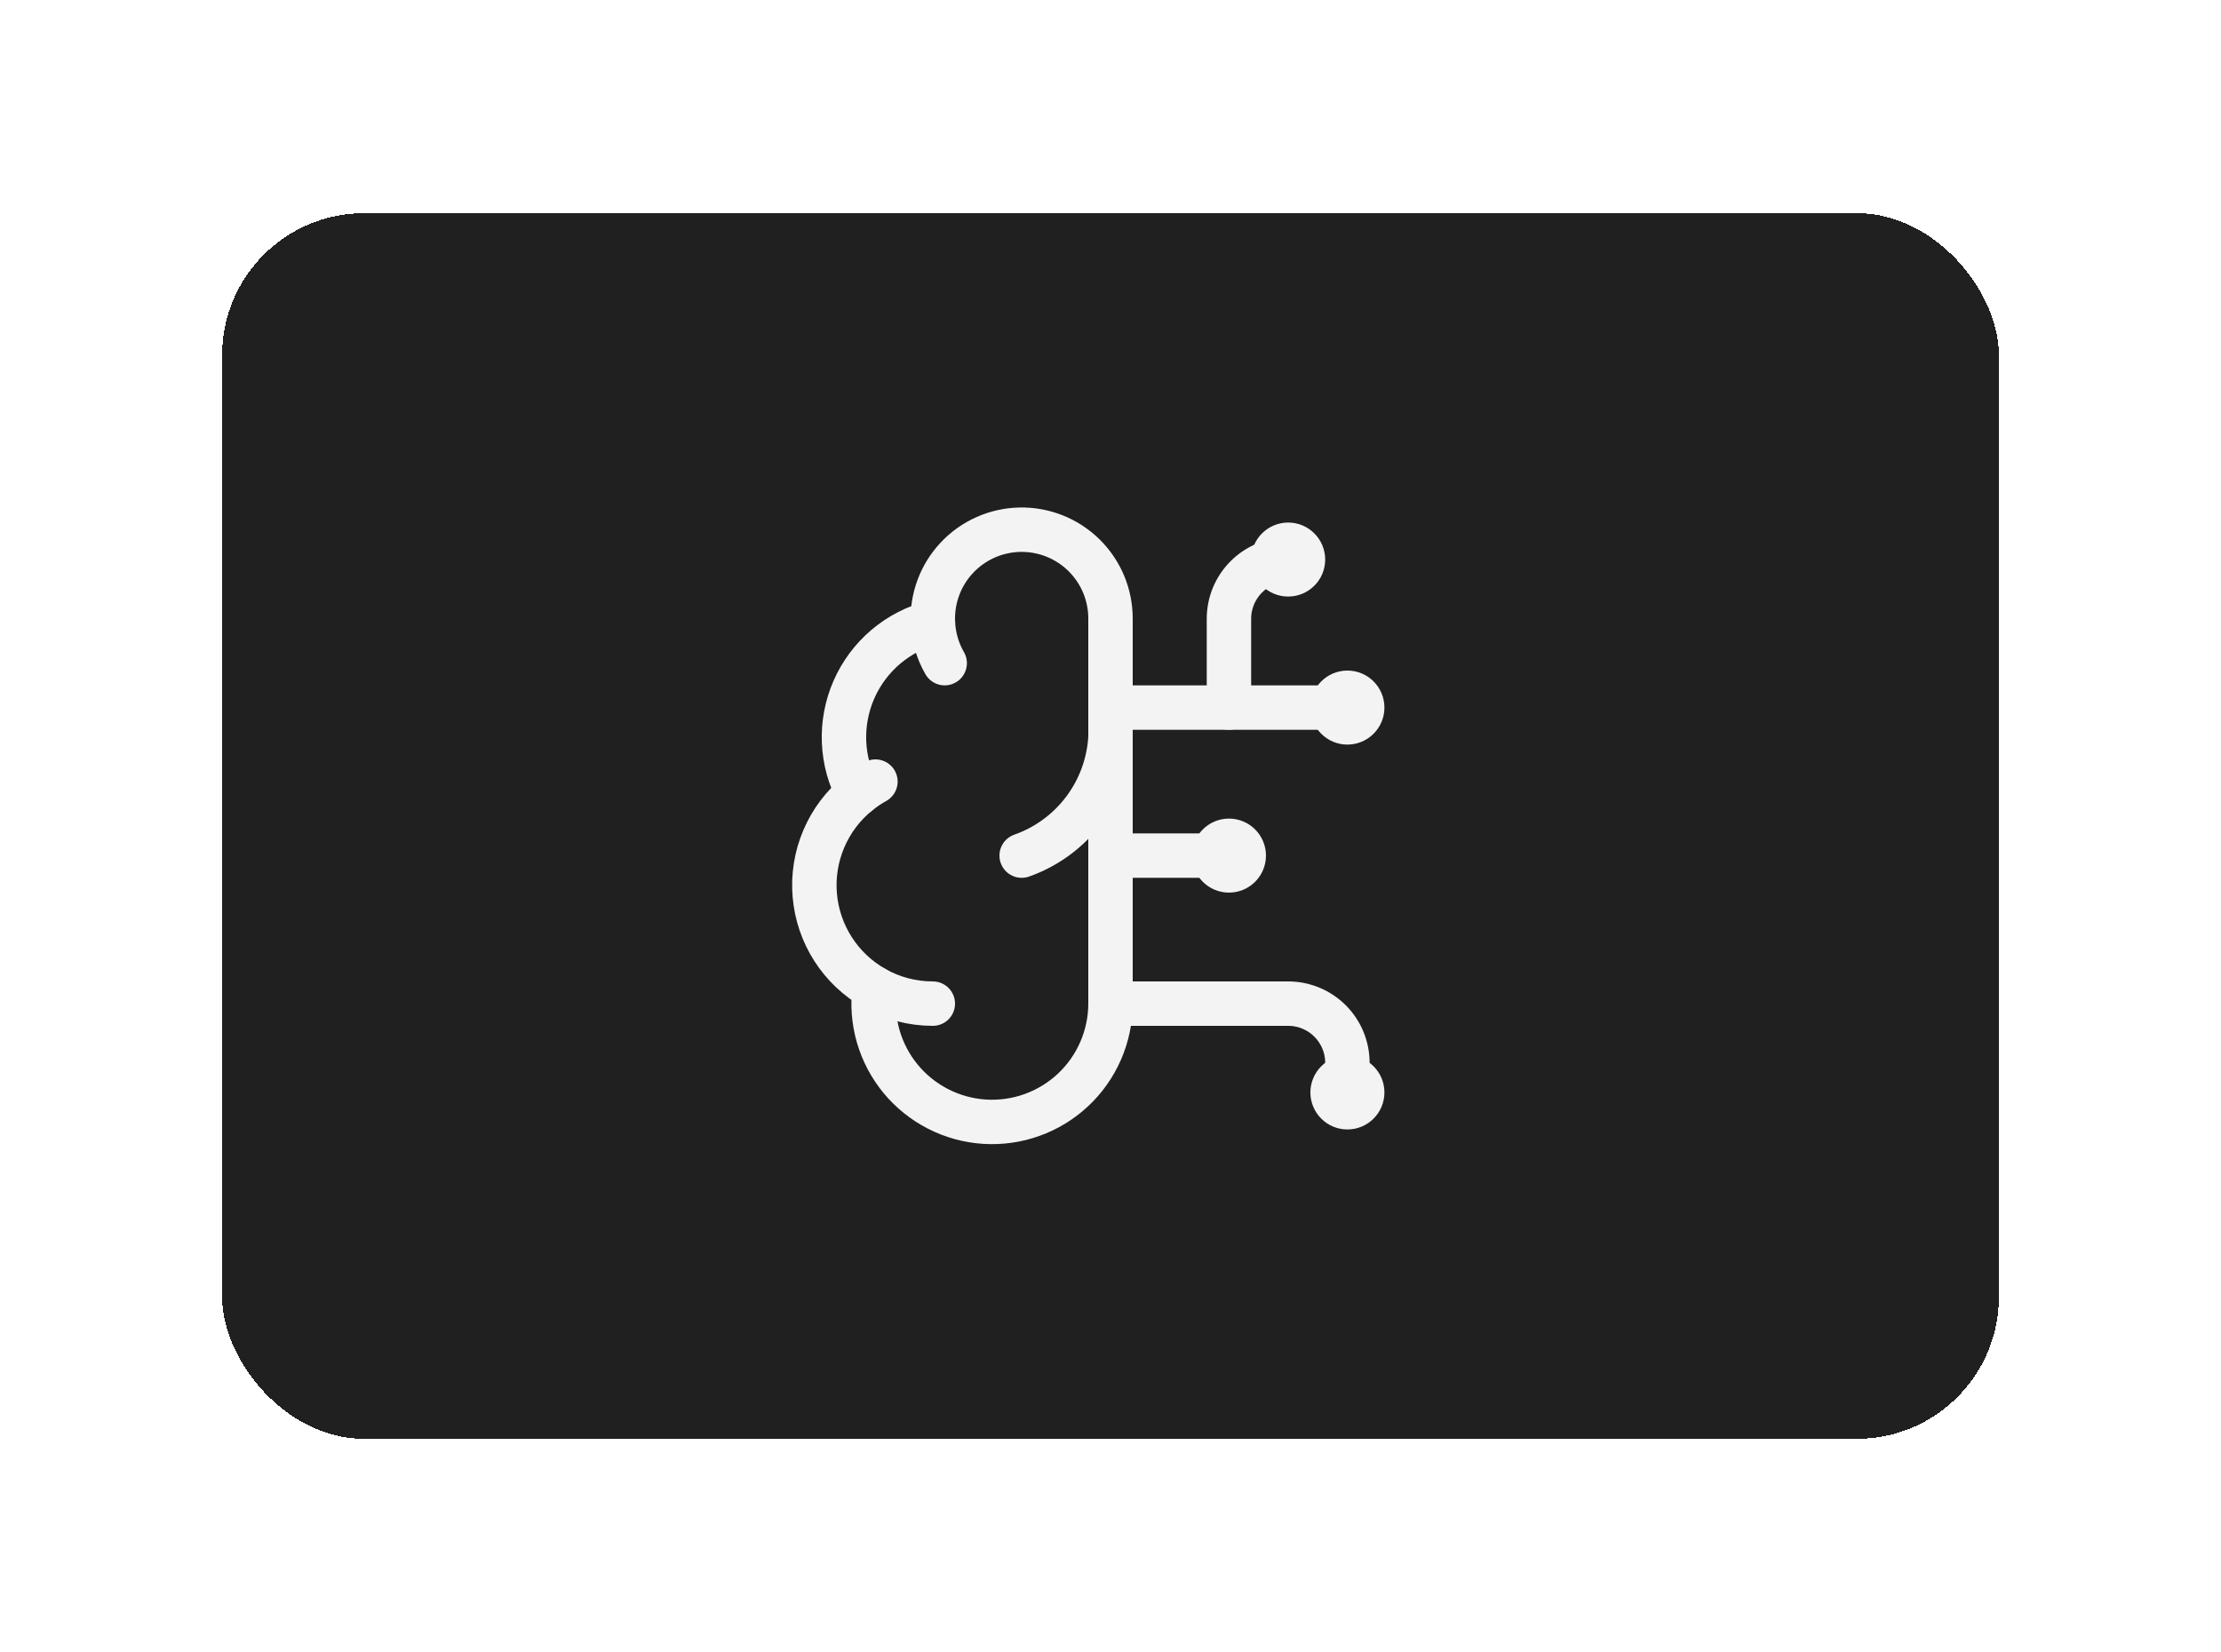 <svg width="125" height="93" viewBox="0 0 125 93" fill="none" xmlns="http://www.w3.org/2000/svg">
<g filter="url(#filter0_d_309_627)">
<rect x="12.5" y="8" width="100" height="69" rx="8" fill="#202020" shape-rendering="crispEdges"/>
<path d="M62.5 30.833C62.502 30.167 62.371 29.506 62.114 28.891C61.857 28.276 61.479 27.719 61.004 27.252C60.528 26.784 59.964 26.417 59.344 26.171C58.725 25.925 58.062 25.806 57.396 25.82C56.729 25.834 56.072 25.981 55.464 26.252C54.855 26.524 54.306 26.914 53.851 27.401C53.395 27.887 53.041 28.46 52.81 29.085C52.579 29.71 52.475 30.376 52.505 31.042C51.525 31.294 50.616 31.765 49.845 32.42C49.075 33.076 48.464 33.898 48.058 34.825C47.653 35.751 47.463 36.758 47.504 37.769C47.545 38.78 47.816 39.768 48.295 40.658C47.452 41.343 46.789 42.224 46.364 43.223C45.939 44.223 45.764 45.311 45.856 46.393C45.947 47.476 46.301 48.519 46.888 49.433C47.475 50.347 48.276 51.104 49.222 51.638C49.105 52.542 49.175 53.46 49.426 54.336C49.678 55.212 50.107 56.026 50.686 56.73C51.266 57.434 51.983 58.011 52.794 58.426C53.605 58.842 54.492 59.087 55.402 59.146C56.311 59.205 57.223 59.077 58.081 58.769C58.939 58.462 59.724 57.982 60.39 57.36C61.055 56.737 61.585 55.984 61.948 55.148C62.311 54.313 62.499 53.411 62.5 52.5V30.833Z" stroke="#F3F3F3" stroke-width="2.5" stroke-linecap="round" stroke-linejoin="round"/>
<path d="M57.5 44.167C58.899 43.674 60.121 42.778 61.011 41.592C61.901 40.405 62.419 38.981 62.5 37.5" stroke="#F3F3F3" stroke-width="2.5" stroke-linecap="round" stroke-linejoin="round"/>
<path d="M52.505 31.042C52.538 31.848 52.765 32.634 53.168 33.333" stroke="#F3F3F3" stroke-width="2.5" stroke-linecap="round" stroke-linejoin="round"/>
<path d="M48.295 40.66C48.6 40.412 48.926 40.191 49.27 40" stroke="#F3F3F3" stroke-width="2.5" stroke-linecap="round" stroke-linejoin="round"/>
<path d="M52.5 52.5C51.351 52.501 50.222 52.204 49.222 51.64" stroke="#F3F3F3" stroke-width="2.5" stroke-linecap="round" stroke-linejoin="round"/>
<path d="M62.5 44.167H69.167" stroke="#F3F3F3" stroke-width="2.5" stroke-linecap="round" stroke-linejoin="round"/>
<path d="M62.5 52.5H72.5C73.384 52.5 74.232 52.851 74.857 53.476C75.482 54.101 75.833 54.949 75.833 55.833V57.5" stroke="#F3F3F3" stroke-width="2.5" stroke-linecap="round" stroke-linejoin="round"/>
<path d="M62.5 35.833H75.833" stroke="#F3F3F3" stroke-width="2.5" stroke-linecap="round" stroke-linejoin="round"/>
<path d="M69.166 35.833V30.833C69.166 29.949 69.518 29.101 70.143 28.476C70.768 27.851 71.616 27.5 72.5 27.5" stroke="#F3F3F3" stroke-width="2.5" stroke-linecap="round" stroke-linejoin="round"/>
<path d="M69.167 45C69.627 45 70 44.627 70 44.167C70 43.706 69.627 43.333 69.167 43.333C68.707 43.333 68.334 43.706 68.334 44.167C68.334 44.627 68.707 45 69.167 45Z" stroke="#F3F3F3" stroke-width="2.5" stroke-linecap="round" stroke-linejoin="round"/>
<path d="M72.5 28.333C72.96 28.333 73.333 27.96 73.333 27.5C73.333 27.04 72.96 26.667 72.5 26.667C72.04 26.667 71.666 27.04 71.666 27.5C71.666 27.96 72.04 28.333 72.5 28.333Z" stroke="#F3F3F3" stroke-width="2.5" stroke-linecap="round" stroke-linejoin="round"/>
<path d="M75.833 58.333C76.294 58.333 76.667 57.96 76.667 57.5C76.667 57.04 76.294 56.667 75.833 56.667C75.373 56.667 75 57.04 75 57.5C75 57.96 75.373 58.333 75.833 58.333Z" stroke="#F3F3F3" stroke-width="2.5" stroke-linecap="round" stroke-linejoin="round"/>
<path d="M75.833 36.667C76.294 36.667 76.667 36.294 76.667 35.833C76.667 35.373 76.294 35 75.833 35C75.373 35 75 35.373 75 35.833C75 36.294 75.373 36.667 75.833 36.667Z" stroke="#F3F3F3" stroke-width="2.5" stroke-linecap="round" stroke-linejoin="round"/>
</g>
<defs>
<filter id="filter0_d_309_627" x="0.5" y="0" width="124" height="93" filterUnits="userSpaceOnUse" color-interpolation-filters="sRGB">
<feFlood flood-opacity="0" result="BackgroundImageFix"/>
<feColorMatrix in="SourceAlpha" type="matrix" values="0 0 0 0 0 0 0 0 0 0 0 0 0 0 0 0 0 0 127 0" result="hardAlpha"/>
<feOffset dy="4"/>
<feGaussianBlur stdDeviation="6"/>
<feComposite in2="hardAlpha" operator="out"/>
<feColorMatrix type="matrix" values="0 0 0 0 0 0 0 0 0 0 0 0 0 0 0 0 0 0 0.15 0"/>
<feBlend mode="normal" in2="BackgroundImageFix" result="effect1_dropShadow_309_627"/>
<feBlend mode="normal" in="SourceGraphic" in2="effect1_dropShadow_309_627" result="shape"/>
</filter>
</defs>
</svg>
